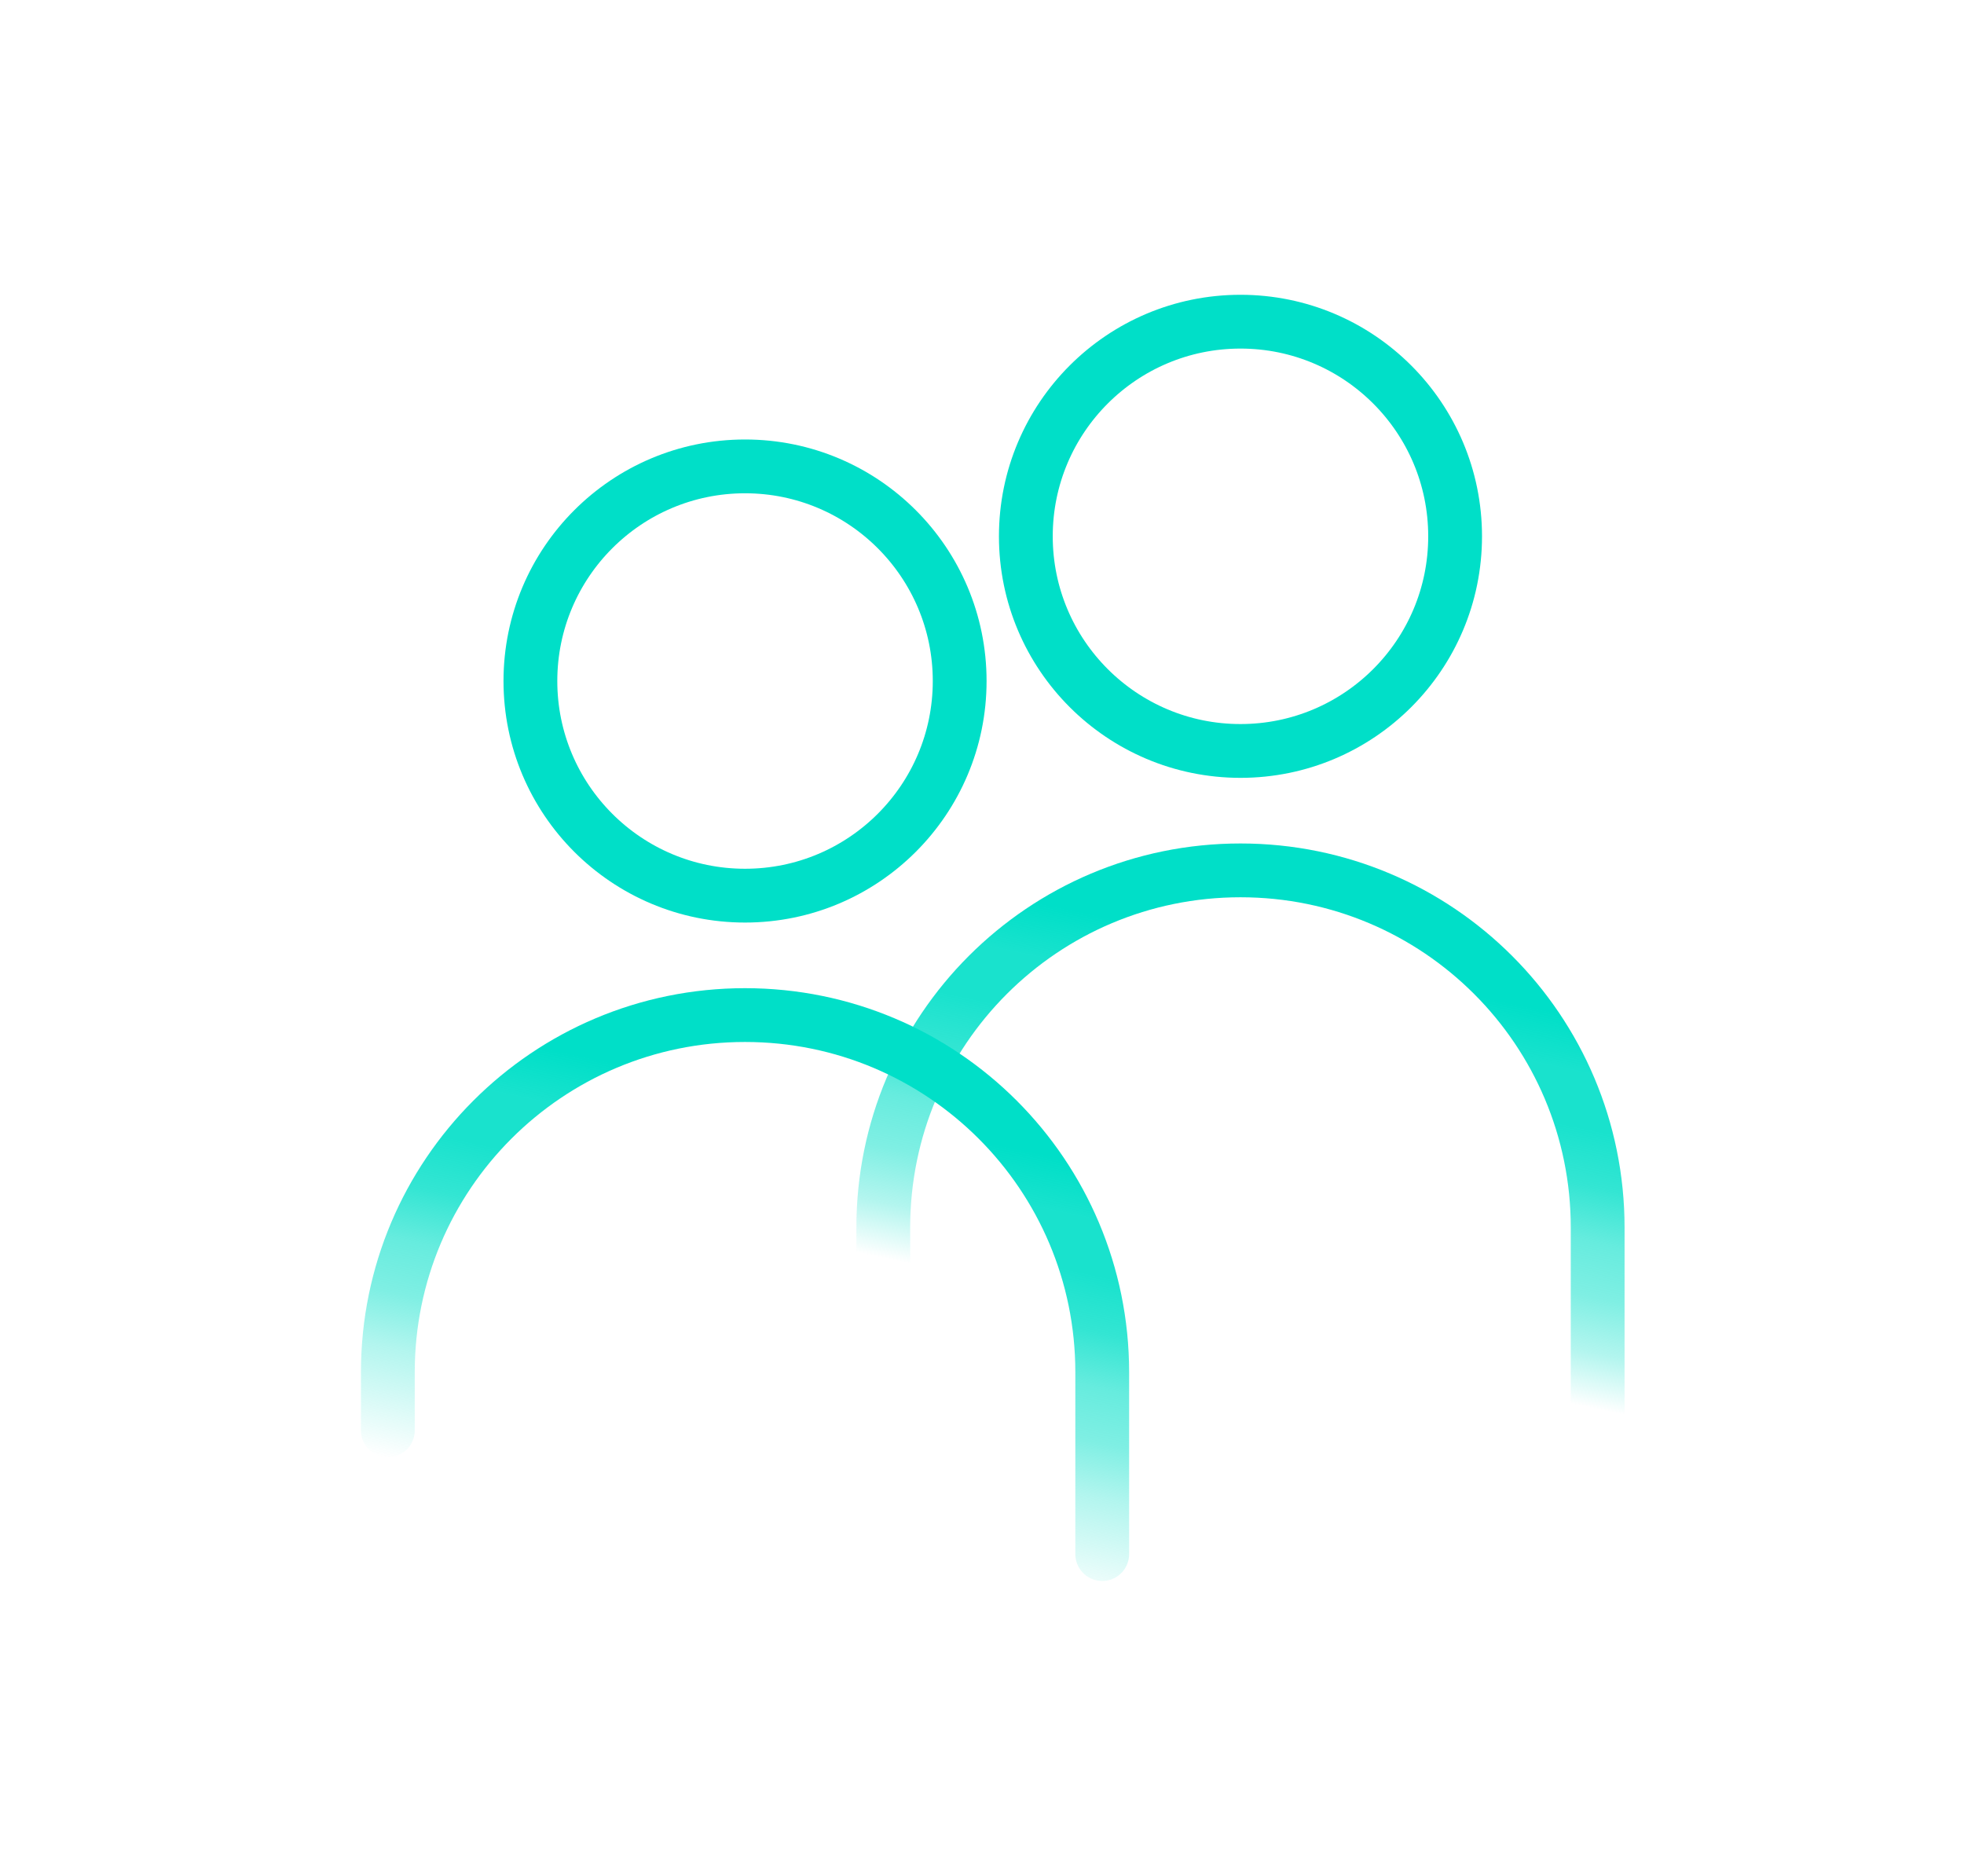 <?xml version="1.0" encoding="UTF-8"?> <svg xmlns="http://www.w3.org/2000/svg" id="svg3" version="1.1" viewBox="0 0 365.1 348.7"><defs><style> .svg3-stroke-solid { stroke: #00dfc8; } .svg3-stroke-solid, .svg3-stroke-grad-1, .svg3-stroke-grad-2 { fill: none; stroke-linecap: round; stroke-linejoin: round; stroke-width: 10px; } .svg3-stroke-grad-1 { stroke: url(#svg3-gradient-1); } .svg3-stroke-grad-2 { stroke: url(#svg3-gradient-2); } </style><linearGradient id="svg3-gradient-1" x1="227.2" y1="257.5" x2="248.1" y2="158.9" gradientUnits="userSpaceOnUse"><stop offset=".1" stop-color="#00dfc8" stop-opacity="0"></stop><stop offset=".2" stop-color="#00dfc8" stop-opacity=".3"></stop><stop offset=".3" stop-color="#00dfc8" stop-opacity=".5"></stop><stop offset=".4" stop-color="#00dfc8" stop-opacity=".6"></stop><stop offset=".5" stop-color="#00dfc8" stop-opacity=".8"></stop><stop offset=".6" stop-color="#00dfc8" stop-opacity=".9"></stop><stop offset=".7" stop-color="#00dfc8" stop-opacity=".9"></stop><stop offset=".8" stop-color="#00dfc8" stop-opacity="1"></stop><stop offset="1" stop-color="#00dfc8"></stop></linearGradient><linearGradient id="svg3-gradient-2" x1="135.1" y1="284.5" x2="156.1" y2="185.9" gradientUnits="userSpaceOnUse"><stop offset="0" stop-color="#00dfc8" stop-opacity="0"></stop><stop offset=".2" stop-color="#00dfc8" stop-opacity=".3"></stop><stop offset=".3" stop-color="#00dfc8" stop-opacity=".5"></stop><stop offset=".4" stop-color="#00dfc8" stop-opacity=".6"></stop><stop offset=".5" stop-color="#00dfc8" stop-opacity=".8"></stop><stop offset=".6" stop-color="#00dfc8" stop-opacity=".9"></stop><stop offset=".7" stop-color="#00dfc8" stop-opacity=".9"></stop><stop offset=".8" stop-color="#00dfc8" stop-opacity="1"></stop><stop offset="1" stop-color="#00dfc8"></stop></linearGradient></defs><path class="svg3-stroke-grad-1 animated" d="M297,262v-33.8c0-36.7-29.7-66.4-66.4-66.4h0c-36.7,0-66.4,29.7-66.4,66.4v10.8"></path><circle class="svg3-stroke-solid animated" cx="138.5" cy="126.6" r="39.9"></circle><path class="svg3-stroke-grad-2 animated" d="M204.9,288.9v-33.8c0-36.7-29.7-66.4-66.4-66.4h0c-36.7,0-66.4,29.7-66.4,66.4v10.8"></path><circle class="svg3-stroke-solid animated" cx="230.6" cy="99.7" r="39.9"></circle></svg> 